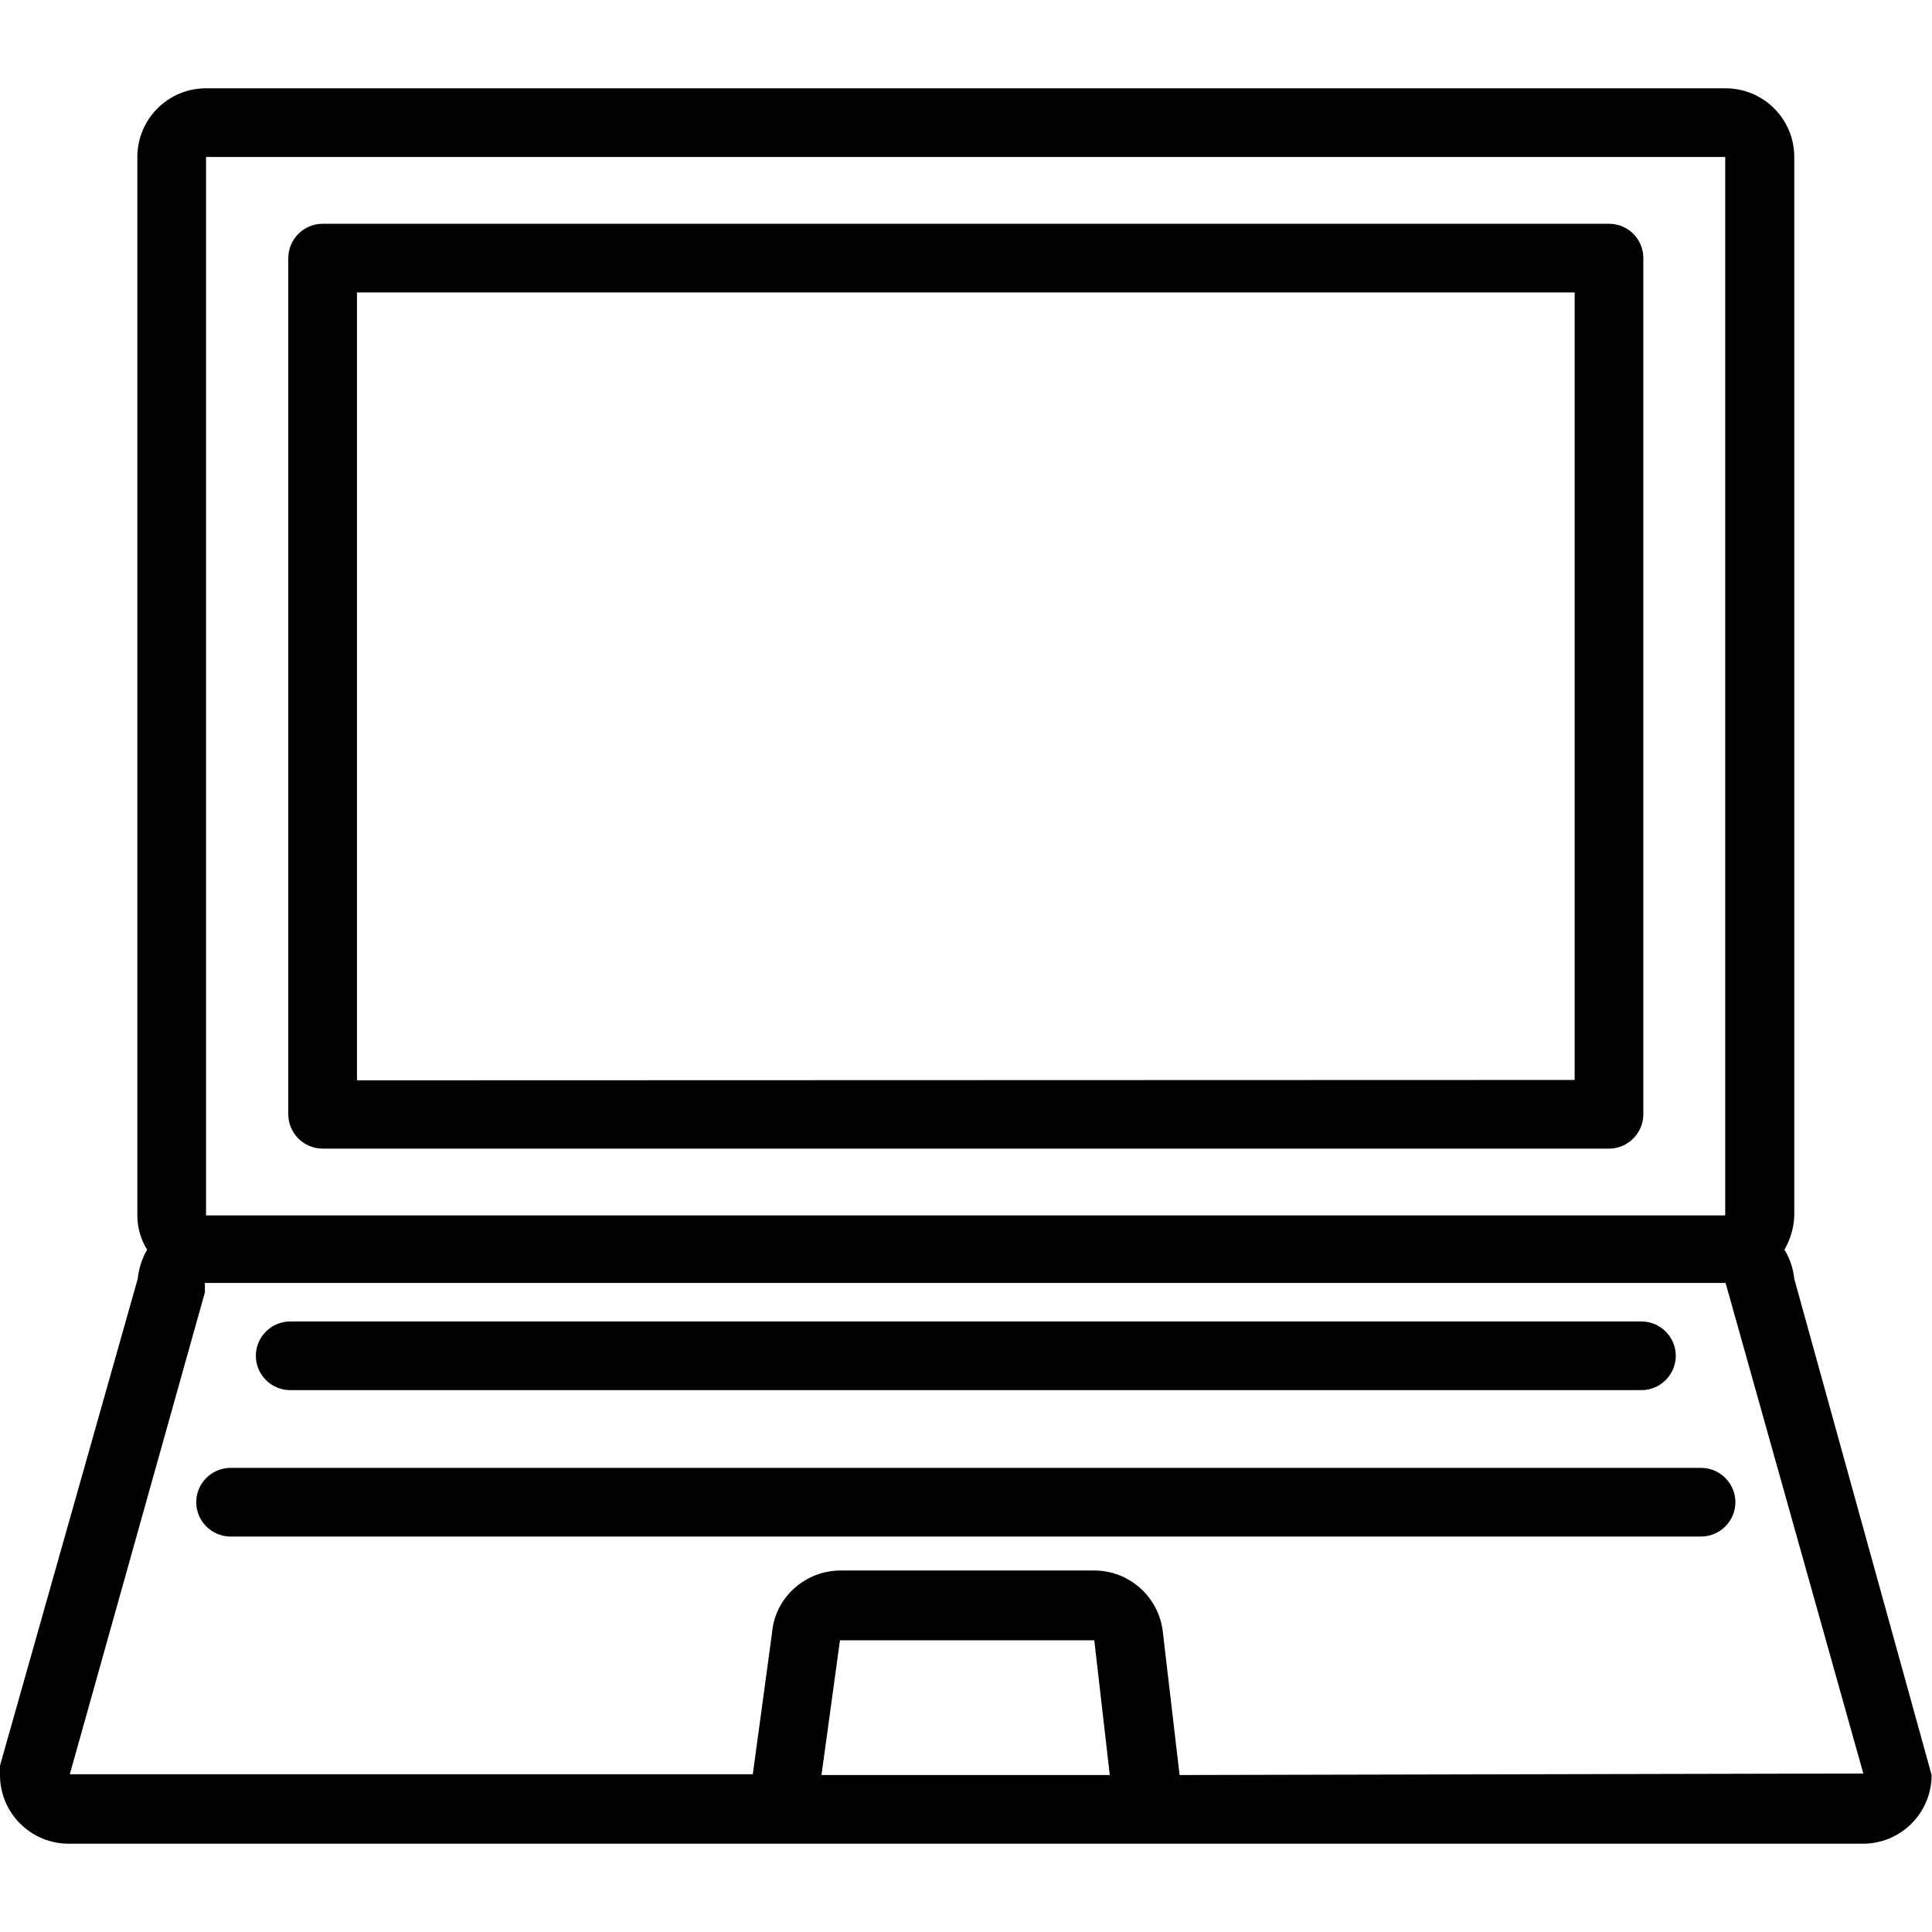 <?xml version="1.0" encoding="utf-8"?>
<svg version="1.1" id="Capa_1" xmlns="http://www.w3.org/2000/svg" xmlns:xlink="http://www.w3.org/1999/xlink" x="0px" y="0px"
	 viewBox="0 0 512 512" style="enable-background:new 0 0 512 512;" xml:space="preserve">
<g>
	<path class="st0" d="M475.5,338.9c-0.3-2.7-1.1-5.3-2.6-7.7c1.6-2.8,2.5-5.9,2.6-9.1V41.6c0-10.1-8.2-18.2-18.2-18.2H54.6
		c-10.1,0-18.2,8.2-18.2,18.2v280.5c0,3.2,0.9,6.4,2.6,9.1c-1.4,2.3-2.2,5-2.5,7.7L0,467.9v2.5c0,10.1,8.2,18.2,18.2,18.2h475.5
		c10.1,0,18.2-8.2,18.2-18.2L475.5,338.9z M54.6,41.6h402.6v280.5H54.6V41.6z M217.7,470.4l4.9-35.7H290l4.1,35.7H217.7z
		 M312.6,470.4l-4.4-37.6c-0.9-9.4-8.8-16.6-18.2-16.6h-67.2c-9.4,0-17.4,7.1-18.2,16.5l-5.1,37.5h-181l35.8-127.7V340h403l36.5,130
		L312.6,470.4z"/>
	<path class="st0" d="M426.4,59.3H85.5c-5,0-9.1,4.1-9.1,9.1v226.9c0,5,4.1,9.1,9.1,9.1h340.9c5,0,9.1-4.1,9.1-9.1V68.4
		C435.5,63.4,431.5,59.3,426.4,59.3z M417.3,286.2l-322.7,0.1V77.5h322.7V286.2z"/>
	<path class="st0" d="M76.9,368.4H435c5,0,9.1-4.1,9.1-9.1s-4.1-9.1-9.1-9.1H76.9c-5,0-9.1,4.1-9.1,9.1S71.9,368.4,76.9,368.4z"/>
	<path class="st0" d="M450.8,389H61.1c-5,0-9.1,4.1-9.1,9.1s4.1,9.1,9.1,9.1h389.7c5,0,9.1-4.1,9.1-9.1S455.8,389,450.8,389z"/>
</g>
</svg>
